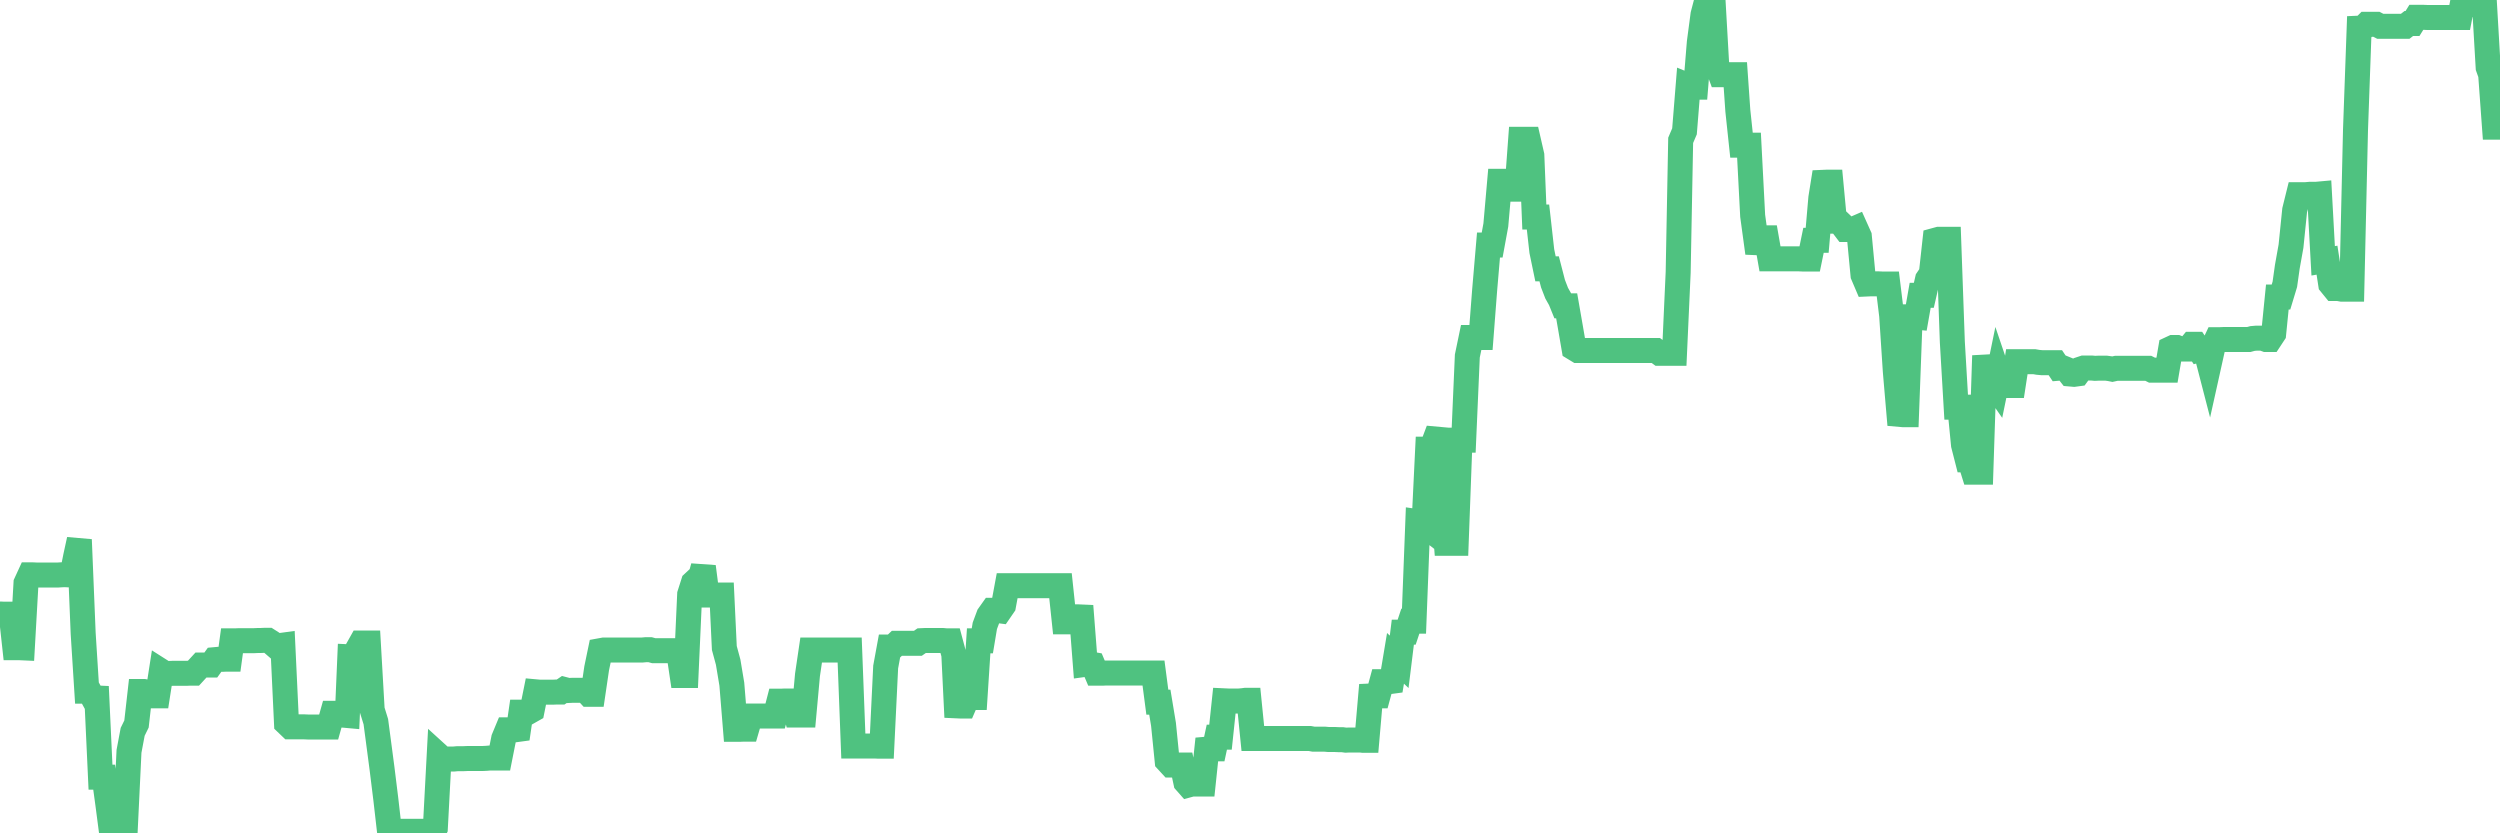 <?xml version="1.0"?><svg width="150px" height="50px" xmlns="http://www.w3.org/2000/svg" xmlns:xlink="http://www.w3.org/1999/xlink"> <polyline fill="none" stroke="#4fc280" stroke-width="1.5px" stroke-linecap="round" stroke-miterlimit="5" points="0.00,36.84 0.22,36.85 0.45,36.85 0.67,36.85 0.89,38.86 1.12,38.86 1.34,38.87 1.56,34.99 1.79,34.49 1.94,34.49 2.16,34.50 2.38,34.50 2.60,34.50 2.83,34.50 3.05,34.50 3.27,34.50 3.50,34.50 3.65,34.49 3.87,34.48 4.09,34.49 4.32,34.49 4.54,33.39 4.76,32.38 4.99,38.00 5.21,41.47 5.36,41.47 5.58,41.87 5.81,41.88 6.03,46.63 6.25,46.63 6.47,48.24 6.70,50.00 6.92,50.00 7.07,50.00 7.29,49.66 7.52,49.66 7.74,45.08 7.96,43.91 8.19,43.44 8.41,41.49 8.63,41.49 8.78,41.52 9.01,41.75 9.23,41.75 9.45,41.75 9.68,40.27 9.90,40.41 10.12,40.41 10.34,40.40 10.49,40.40 10.72,40.40 10.94,40.40 11.16,40.40 11.39,40.39 11.61,40.39 11.83,40.15 12.06,39.90 12.21,39.90 12.43,39.90 12.65,39.90 12.88,39.58 13.10,39.56 13.32,39.56 13.55,39.55 13.77,39.55 13.92,38.45 14.14,38.45 14.36,38.44 14.59,38.44 14.81,38.44 15.03,38.44 15.26,38.44 15.48,38.43 15.63,38.43 15.85,38.42 16.08,38.42 16.30,38.56 16.52,38.75 16.75,38.74 16.97,38.71 17.19,43.39 17.42,43.61 17.56,43.61 17.79,43.61 18.01,43.61 18.23,43.61 18.46,43.62 18.68,43.62 18.90,43.62 19.13,43.62 19.28,43.62 19.50,43.62 19.72,43.62 19.95,42.80 20.17,42.80 20.39,42.90 20.62,42.91 20.84,42.93 20.99,39.41 21.21,39.42 21.43,38.99 21.66,38.58 21.88,38.58 22.10,38.58 22.33,42.59 22.55,43.30 22.70,44.43 22.92,46.10 23.15,47.96 23.37,49.88 23.59,49.88 23.82,49.88 24.04,49.88 24.26,49.88 24.41,49.88 24.63,49.88 24.86,49.88 25.08,49.88 25.30,49.88 25.53,49.98 25.75,49.98 25.97,49.99 26.12,49.69 26.35,45.35 26.57,45.55 26.79,45.54 27.02,45.54 27.24,45.54 27.46,45.52 27.69,45.52 27.83,45.52 28.06,45.51 28.28,45.51 28.50,45.51 28.73,45.51 28.95,45.51 29.17,45.50 29.40,45.48 29.55,45.48 29.77,45.48 29.99,45.48 30.22,44.32 30.44,43.79 30.66,43.79 30.89,43.79 31.11,43.76 31.26,42.73 31.48,42.73 31.70,42.73 31.93,42.60 32.15,41.51 32.37,41.53 32.60,41.53 32.82,41.53 33.04,41.53 33.19,41.53 33.42,41.52 33.64,41.52 33.86,41.37 34.09,41.43 34.31,41.42 34.53,41.42 34.76,41.42 34.90,41.42 35.13,41.42 35.35,41.66 35.57,41.66 35.80,40.10 36.02,39.04 36.24,39.00 36.47,39.00 36.62,39.00 36.84,39.00 37.06,39.00 37.29,39.00 37.51,39.00 37.73,39.00 37.96,39.00 38.18,39.00 38.33,39.00 38.55,39.00 38.77,38.98 39.00,38.98 39.22,39.04 39.44,39.04 39.67,39.04 39.89,39.04 40.04,39.04 40.26,39.04 40.49,39.04 40.71,39.04 40.93,40.53 41.16,40.53 41.38,35.66 41.60,34.97 41.75,34.83 41.97,34.83 42.20,34.00 42.42,35.70 42.64,35.70 42.87,35.70 43.09,35.70 43.31,35.70 43.46,38.88 43.69,39.73 43.91,41.05 44.13,43.76 44.36,43.76 44.58,43.75 44.80,43.75 45.03,42.96 45.17,42.96 45.40,42.96 45.62,42.96 45.84,42.96 46.07,42.96 46.29,42.96 46.51,42.96 46.74,42.07 46.89,42.07 47.11,42.06 47.33,42.06 47.56,42.06 47.78,42.90 48.00,42.90 48.23,42.90 48.45,40.49 48.67,39.00 48.82,39.00 49.04,39.00 49.27,39.00 49.49,39.00 49.71,39.00 49.94,39.00 50.16,39.00 50.38,39.00 50.53,39.00 50.76,39.00 50.98,39.00 51.20,44.76 51.43,44.76 51.65,44.76 51.87,44.76 52.10,44.76 52.25,44.76 52.47,44.76 52.69,44.77 52.91,44.77 53.14,40.02 53.36,38.82 53.58,38.82 53.81,38.60 53.96,38.60 54.18,38.60 54.40,38.60 54.63,38.60 54.85,38.60 55.07,38.60 55.30,38.44 55.52,38.43 55.67,38.43 55.89,38.43 56.12,38.43 56.34,38.43 56.56,38.43 56.78,38.45 57.01,38.45 57.23,39.27 57.38,42.35 57.60,42.36 57.83,42.36 58.05,41.85 58.27,41.85 58.50,41.85 58.72,38.45 58.94,38.45 59.09,37.55 59.32,36.93 59.54,36.62 59.76,36.62 59.99,36.65 60.21,36.33 60.43,35.14 60.65,35.14 60.80,35.14 61.03,35.14 61.25,35.14 61.47,35.14 61.70,35.14 61.92,35.14 62.14,35.14 62.37,35.14 62.52,35.14 62.74,35.14 62.96,35.14 63.19,35.14 63.41,35.14 63.63,35.14 63.86,37.31 64.08,37.31 64.23,37.01 64.45,37.01 64.67,37.01 64.90,37.02 65.12,39.86 65.34,39.83 65.57,39.87 65.79,40.39 66.01,40.39 66.16,40.39 66.39,40.38 66.61,40.38 66.83,40.38 67.06,40.38 67.28,40.38 67.50,40.38 67.73,40.38 67.87,40.38 68.10,40.38 68.32,40.38 68.54,40.38 68.77,40.38 68.99,40.38 69.21,40.38 69.44,42.13 69.59,42.13 69.81,43.46 70.03,45.65 70.26,45.90 70.48,45.90 70.70,45.90 70.93,45.90 71.15,46.93 71.30,47.10 71.52,47.04 71.74,47.04 71.97,47.04 72.19,47.04 72.41,44.95 72.64,44.93 72.86,44.93 73.01,44.23 73.23,44.23 73.46,42.05 73.68,42.06 73.90,42.06 74.13,42.06 74.35,42.06 74.57,42.04 74.72,42.02 74.94,42.02 75.17,44.31 75.39,44.31 75.61,44.31 75.84,44.31 76.06,44.31 76.28,44.31 76.43,44.31 76.66,44.31 76.88,44.31 77.10,44.31 77.33,44.31 77.55,44.31 77.77,44.31 78.00,44.31 78.14,44.31 78.37,44.31 78.59,44.31 78.81,44.35 79.04,44.35 79.26,44.35 79.48,44.35 79.71,44.37 79.86,44.37 80.08,44.37 80.30,44.38 80.53,44.38 80.75,44.41 80.97,44.40 81.20,44.40 81.42,44.40 81.64,44.40 81.79,44.42 82.01,44.42 82.24,41.76 82.46,41.75 82.68,41.75 82.91,40.90 83.13,40.90 83.35,40.90 83.50,40.88 83.73,39.50 83.95,39.71 84.17,37.93 84.40,37.93 84.62,37.27 84.84,37.27 85.07,31.30 85.21,31.32 85.44,31.50 85.66,26.95 85.88,26.95 86.11,26.34 86.33,26.36 86.55,29.68 86.78,32.60 86.93,32.60 87.15,32.60 87.37,32.60 87.60,26.41 87.82,26.41 88.04,21.36 88.27,20.25 88.49,20.25 88.64,20.25 88.86,20.25 89.08,17.39 89.31,14.70 89.53,14.70 89.75,13.50 89.98,10.88 90.20,10.88 90.35,10.88 90.57,10.88 90.80,11.35 91.02,11.35 91.24,8.36 91.47,8.36 91.69,8.36 91.91,9.32 92.06,13.02 92.28,13.02 92.51,15.07 92.73,16.13 92.95,16.13 93.18,17.02 93.40,17.59 93.62,17.98 93.77,18.35 94.00,18.35 94.22,19.61 94.44,20.89 94.67,21.03 94.89,21.03 95.11,21.03 95.34,21.03 95.48,21.03 95.71,21.03 95.93,21.03 96.15,21.03 96.38,21.03 96.60,21.03 96.82,21.03 97.05,21.03 97.27,21.03 97.42,21.03 97.64,21.03 97.87,21.03 98.09,21.03 98.31,21.03 98.54,21.03 98.76,21.03 98.98,21.03 99.13,21.03 99.35,21.03 99.58,21.20 99.80,21.20 100.02,21.20 100.25,21.20 100.47,21.20 100.69,16.34 100.84,8.42 101.07,7.88 101.29,5.14 101.51,5.23 101.74,5.23 101.96,2.54 102.18,0.88 102.41,0.00 102.56,0.00 102.78,0.00 103.00,3.86 103.23,4.48 103.45,4.48 103.67,4.48 103.89,4.48 104.12,4.48 104.27,6.64 104.49,8.71 104.71,8.71 104.94,8.71 105.16,12.95 105.38,14.56 105.61,14.57 105.83,14.27 105.98,14.27 106.20,15.53 106.43,15.53 106.65,15.53 106.87,15.53 107.10,15.53 107.32,15.53 107.54,15.53 107.69,15.53 107.91,15.53 108.14,15.54 108.36,15.54 108.58,15.54 108.81,14.42 109.03,14.42 109.25,11.88 109.40,10.94 109.63,10.93 109.85,10.93 110.07,13.27 110.30,13.27 110.52,13.48 110.74,13.77 110.97,13.77 111.11,13.79 111.34,13.69 111.56,14.18 111.78,16.50 112.01,17.04 112.23,17.03 112.45,17.03 112.68,17.03 112.90,17.04 113.05,17.04 113.27,17.04 113.50,18.93 113.72,22.29 113.94,24.86 114.17,24.88 114.39,24.88 114.61,19.01 114.76,19.01 114.98,19.03 115.21,17.72 115.43,17.72 115.65,16.76 115.88,16.42 116.10,14.42 116.32,14.36 116.47,14.36 116.70,14.36 116.92,14.36 117.14,20.51 117.37,24.43 117.59,24.43 117.81,26.69 118.04,27.59 118.18,27.59 118.41,28.33 118.63,28.33 118.85,28.33 119.08,21.34 119.30,22.88 119.52,22.88 119.75,23.21 119.90,22.48 120.12,23.13 120.34,23.13 120.57,23.13 120.79,23.13 121.01,21.70 121.24,21.70 121.46,21.70 121.61,21.70 121.83,21.70 122.05,21.70 122.28,21.74 122.50,21.76 122.72,21.76 122.95,21.76 123.17,21.76 123.32,21.76 123.54,22.09 123.77,22.07 123.99,22.16 124.21,22.44 124.44,22.46 124.66,22.43 124.88,22.13 125.03,22.08 125.25,22.08 125.48,22.08 125.70,22.10 125.92,22.09 126.15,22.09 126.37,22.09 126.59,22.12 126.74,22.15 126.97,22.10 127.19,22.10 127.41,22.10 127.64,22.10 127.86,22.10 128.08,22.10 128.31,22.10 128.45,22.10 128.68,22.10 128.90,22.10 129.12,22.21 129.35,22.21 129.57,22.21 129.79,22.21 130.02,22.21 130.24,20.92 130.39,20.85 130.61,20.85 130.84,20.94 131.06,20.94 131.28,20.94 131.51,20.66 131.73,20.66 131.95,20.99 132.10,20.95 132.32,20.95 132.55,21.84 132.77,20.85 132.99,20.38 133.22,20.38 133.44,20.37 133.66,20.37 133.81,20.37 134.04,20.37 134.26,20.37 134.48,20.37 134.71,20.37 134.93,20.37 135.15,20.31 135.38,20.29 135.52,20.29 135.75,20.29 135.97,20.37 136.19,20.37 136.42,20.02 136.64,17.82 136.86,17.82 137.09,17.06 137.24,16.00 137.46,14.77 137.68,12.61 137.91,11.68 138.13,11.68 138.35,11.68 138.58,11.66 138.80,11.66 138.95,11.66 139.17,11.64 139.39,15.65 139.62,15.61 139.84,17.04 140.06,17.31 140.29,17.31 140.51,17.35 140.66,17.35 140.88,17.35 141.11,17.35 141.33,7.80 141.55,1.69 141.78,1.68 142.00,1.46 142.22,1.46 142.37,1.46 142.59,1.46 142.82,1.58 143.04,1.58 143.26,1.58 143.49,1.58 143.71,1.58 143.93,1.58 144.08,1.58 144.31,1.58 144.53,1.41 144.75,1.41 144.98,1.04 145.20,1.04 145.42,1.04 145.65,1.05 145.87,1.05 146.02,1.05 146.24,1.05 146.46,1.05 146.69,1.05 146.91,1.05 147.13,1.05 147.36,1.05 147.58,1.05 147.73,0.27 147.95,0.27 148.18,0.27 148.40,0.27 148.62,0.27 148.85,0.27 149.07,0.27 149.29,4.05 149.44,4.47 149.67,7.63 149.89,7.63 150.00,7.63 "/></svg>